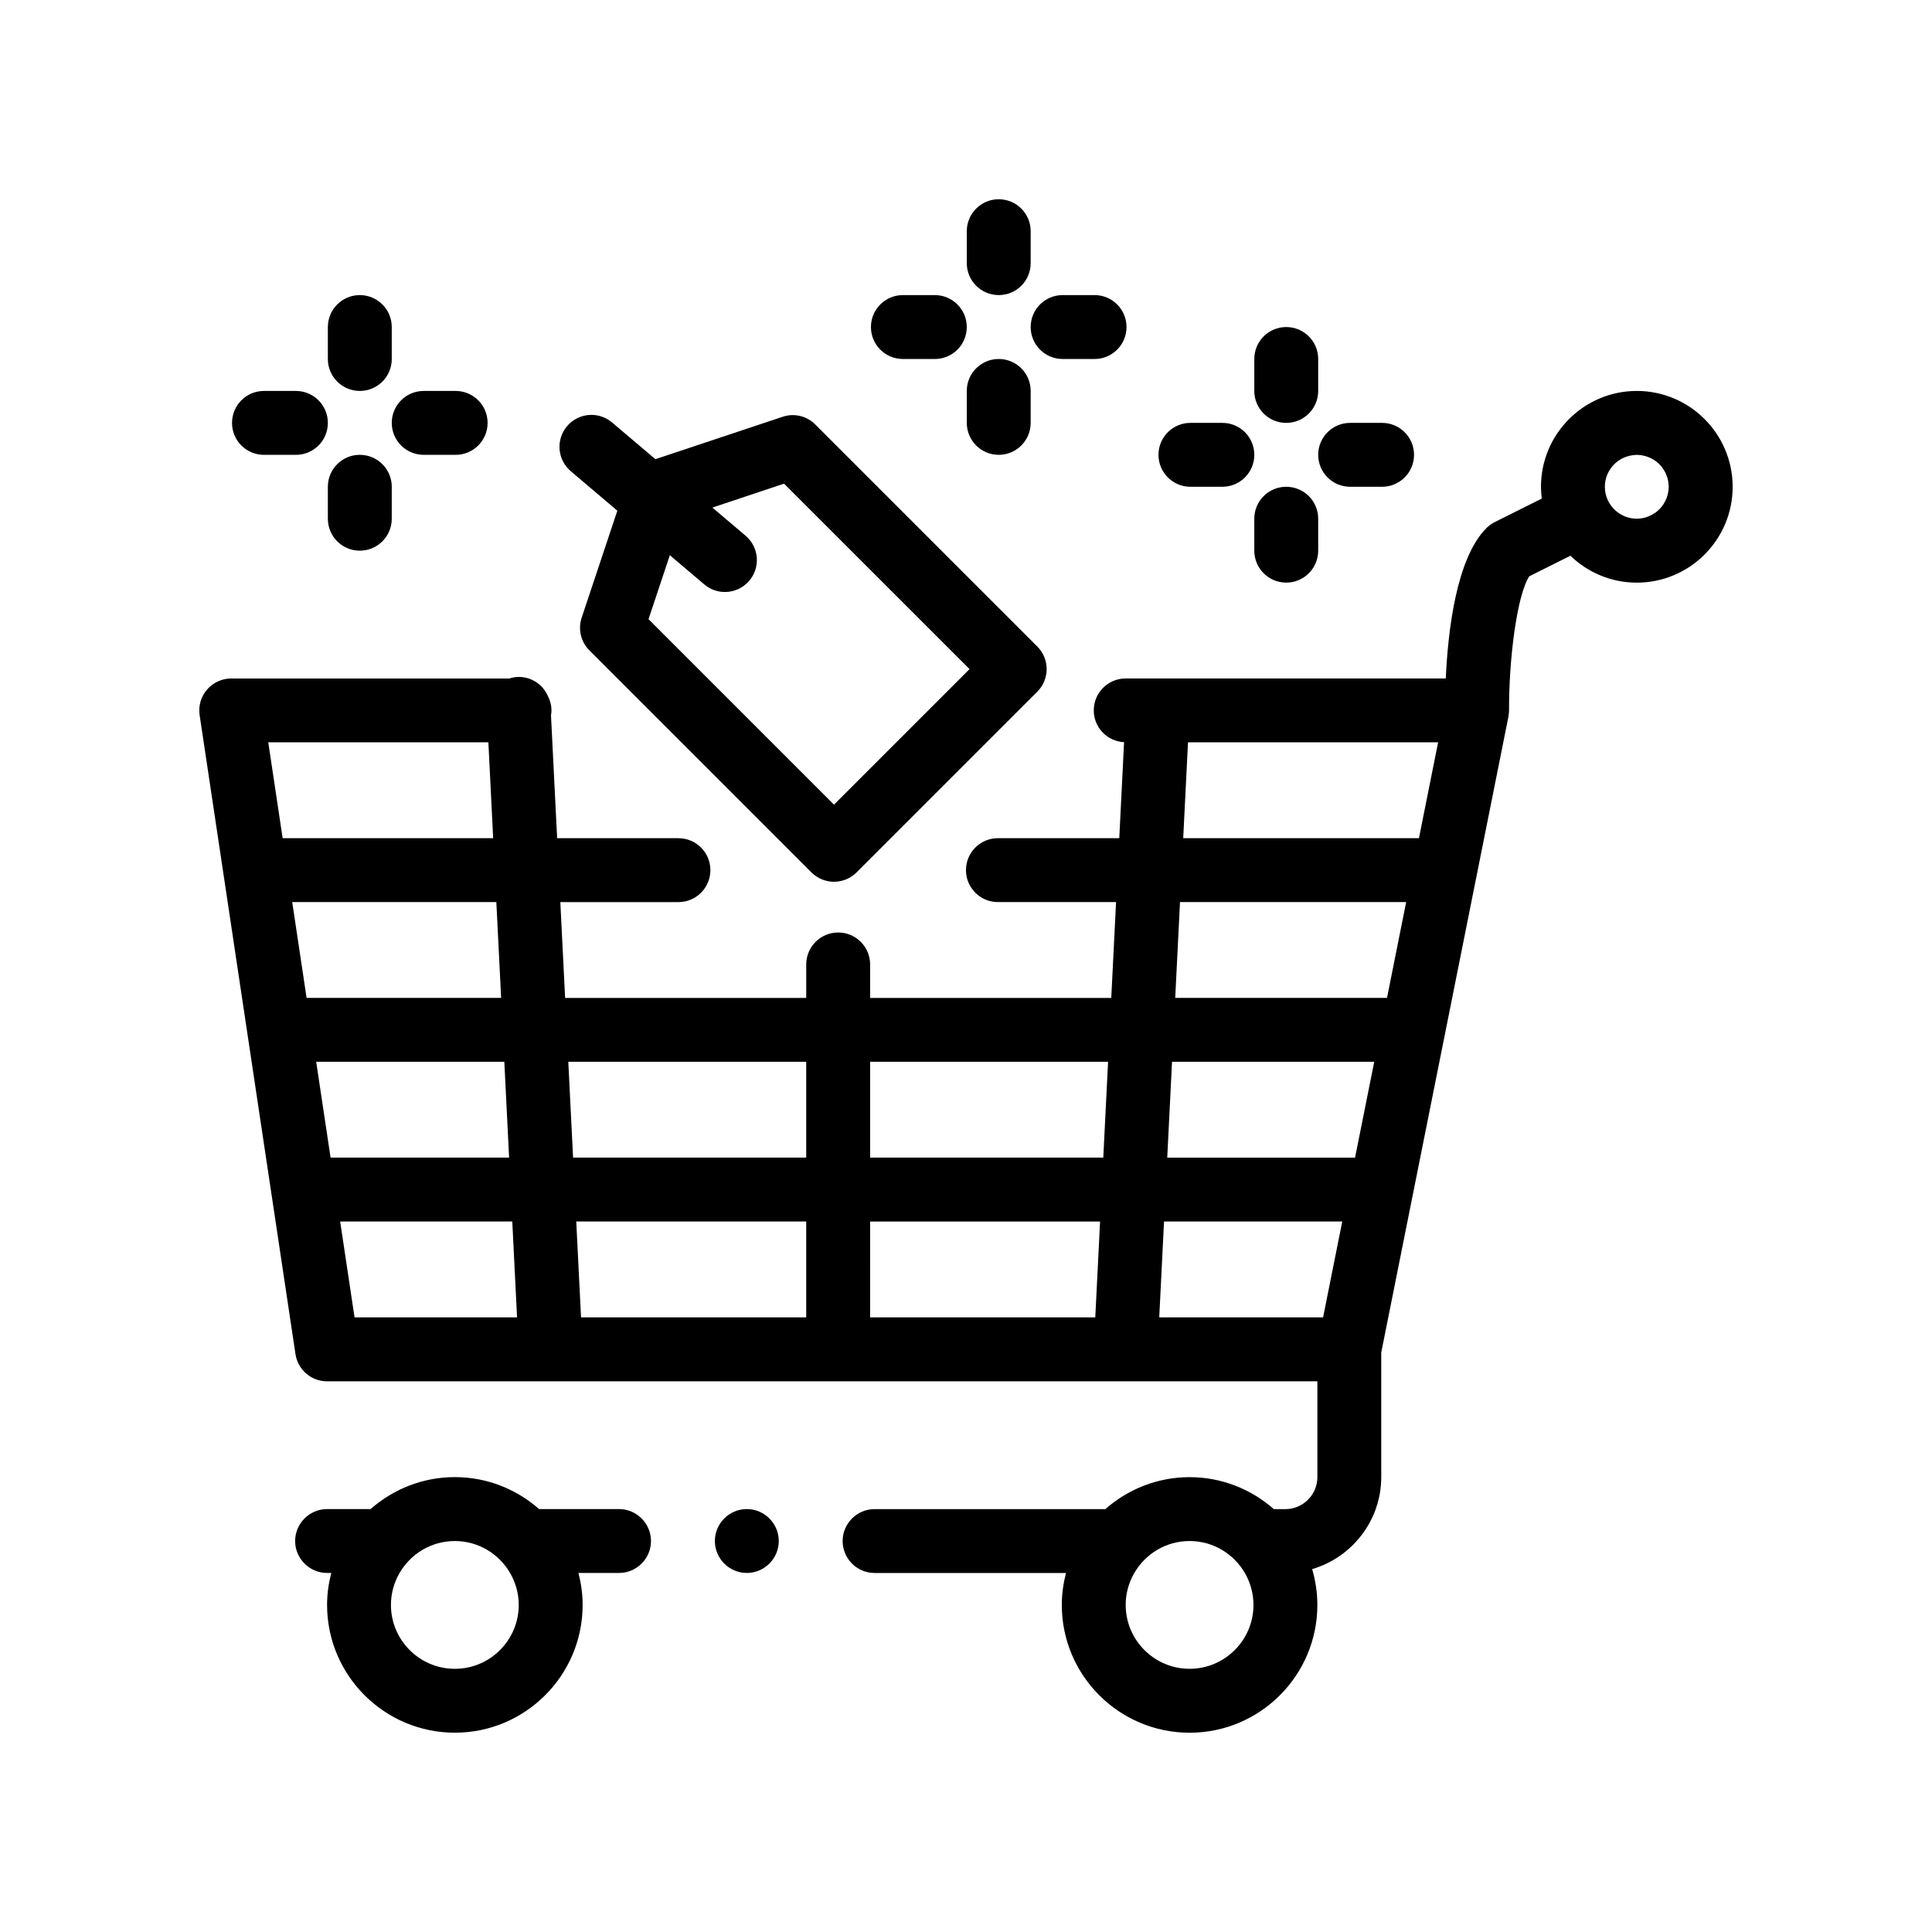 <?xml version="1.0" encoding="UTF-8"?>
<!-- Uploaded to: ICON Repo, www.iconrepo.com, Generator: ICON Repo Mixer Tools -->
<svg fill="#000000" width="800px" height="800px" version="1.1" viewBox="144 144 512 512" xmlns="http://www.w3.org/2000/svg">
 <path d="m308.05 543.92h-21.184c-5.969-5.254-13.77-8.469-22.324-8.469s-16.359 3.215-22.324 8.469h-11.539c-4.656 0-8.465 3.812-8.465 8.465 0 4.656 3.809 8.465 8.465 8.465h1.113c-0.699 2.715-1.113 5.535-1.113 8.465 0 18.68 15.195 33.867 33.867 33.867s33.859-15.191 33.859-33.867c0-2.926-0.414-5.754-1.113-8.465h10.762c4.66 0 8.465-3.809 8.465-8.465-0.008-4.652-3.809-8.465-8.469-8.465zm-26.578 25.398c0 9.336-7.598 16.934-16.934 16.934-9.34 0-16.934-7.598-16.934-16.934 0-3.082 0.84-5.969 2.289-8.465 2.934-5.055 8.387-8.465 14.641-8.465 6.254 0 11.707 3.41 14.641 8.465 1.453 2.492 2.297 5.379 2.297 8.465zm68.91-16.934c0 4.656-3.809 8.465-8.469 8.465-4.656 0-8.465-3.809-8.465-8.465s3.809-8.465 8.465-8.465c4.66 0 8.469 3.812 8.469 8.465zm227.39-304.78c-14.008 0-25.398 11.395-25.398 25.398 0 1.062 0.086 2.102 0.211 3.125l-12.465 6.231c-0.816 0.406-1.559 0.945-2.203 1.594-8.031 8.027-10.211 27.469-10.766 39.848l-84.828-0.004c-4.676 0-8.465 3.789-8.465 8.469 0 4.527 3.562 8.191 8.031 8.422l-1.27 25.441h-32.164c-4.676 0-8.465 3.789-8.465 8.465 0 4.68 3.789 8.469 8.465 8.469h31.312l-1.27 25.398-63.906 0.004v-8.875c0-4.68-3.789-8.469-8.465-8.469s-8.469 3.789-8.469 8.469v8.871l-63.898 0.004-1.266-25.398h31.301c4.676 0 8.465-3.789 8.465-8.469 0-4.676-3.789-8.465-8.465-8.465h-32.148l-1.629-32.602c0.066-0.414 0.125-0.832 0.125-1.258 0-1.391-0.367-2.684-0.961-3.84-1.367-3.109-4.516-5.211-8.148-5.023-0.73 0.039-1.414 0.191-2.082 0.398h-73.68c-2.465 0-4.805 1.078-6.414 2.949-1.605 1.867-2.324 4.336-1.953 6.777l25.398 169.32c0.621 4.141 4.176 7.211 8.367 7.211h262.45v25.398c0 4.656-3.812 8.469-8.469 8.469h-3.074c-5.965-5.254-13.77-8.469-22.324-8.469s-16.359 3.215-22.324 8.469l-61.16-0.004c-4.648 0-8.465 3.812-8.465 8.465 0 4.656 3.812 8.465 8.465 8.465h50.73c-0.699 2.715-1.113 5.535-1.113 8.465 0 18.68 15.195 33.867 33.867 33.867s33.859-15.191 33.859-33.867c0-3.293-0.5-6.481-1.379-9.496 10.543-3.09 18.309-12.855 18.309-24.371v-33.023l8.289-41.438 0.012-0.047 8.457-42.281 0.012-0.047 8.453-42.285 0.012-0.051 8.465-42.32 0.012-0.031c0.016-0.09 0.012-0.18 0.02-0.273 0.074-0.469 0.145-0.941 0.141-1.43-0.07-13.418 2.086-30.5 5.352-35.5l10.906-5.453c4.57 4.41 10.77 7.133 17.602 7.133 14.008 0 25.398-11.395 25.398-25.398-0.004-14.012-11.395-25.406-25.402-25.406zm-101.59 321.71c0 9.336-7.594 16.934-16.93 16.934-9.34 0-16.934-7.598-16.934-16.934 0-3.082 0.84-5.969 2.293-8.465 2.934-5.055 8.387-8.465 14.641-8.465s11.707 3.41 14.641 8.465c1.441 2.492 2.289 5.379 2.289 8.465zm-17.348-228.59h66.281l-5.078 25.398h-62.473zm-2.121 42.332h59.934l-5.078 25.398h-56.125zm46.387 67.73h-49.77l1.27-25.398h53.586zm-65.449-25.402-1.27 25.398h-61.793v-25.398zm-79.996 0v25.398h-61.785l-1.266-25.398zm0 67.727h-59.676l-1.266-25.398h60.941zm-129.86-67.727h49.855l1.266 25.398h-47.312zm49.008-16.934h-51.555l-3.809-25.398h54.094zm-3.379-67.727 1.266 25.398h-55.789l-3.809-25.398zm-35.469 152.39-3.809-25.398h45.613l1.266 25.398zm136.63-25.395h60.945l-1.27 25.398-59.676-0.004zm76.625 25.395 1.27-25.398h47.23l-5.078 25.398zm134.98-219.64c-0.016 0.324-0.039 0.637-0.098 0.945-0.047 0.25-0.105 0.492-0.172 0.742-0.074 0.289-0.156 0.562-0.258 0.836-0.09 0.238-0.195 0.465-0.309 0.691-0.133 0.266-0.266 0.527-0.422 0.785-0.125 0.203-0.266 0.395-0.406 0.586-0.18 0.246-0.379 0.484-0.59 0.711-0.16 0.176-0.336 0.336-0.516 0.492-0.223 0.203-0.449 0.398-0.695 0.574-0.223 0.16-0.457 0.301-0.695 0.438-1.254 0.734-2.699 1.188-4.258 1.188-4.664 0-8.465-3.793-8.465-8.465 0-3.406 2.031-6.324 4.934-7.668 0.273-0.125 0.559-0.227 0.848-0.316 0.246-0.086 0.488-0.172 0.734-0.23 0.273-0.066 0.559-0.102 0.84-0.141 0.277-0.035 0.555-0.074 0.84-0.082 0.09-0.004 0.18-0.031 0.273-0.031 0.191 0 0.367 0.039 0.555 0.055 0.281 0.02 0.555 0.035 0.828 0.086 0.289 0.047 0.562 0.117 0.84 0.191 0.25 0.066 0.5 0.141 0.742 0.23 0.262 0.102 0.516 0.211 0.762 0.336 0.246 0.121 0.488 0.246 0.727 0.395 0.215 0.137 0.422 0.281 0.625 0.434 0.238 0.18 0.469 0.363 0.684 0.562 0.18 0.168 0.348 0.348 0.508 0.535 0.203 0.215 0.387 0.438 0.562 0.684 0.16 0.223 0.301 0.457 0.441 0.699 0.137 0.238 0.277 0.473 0.387 0.727 0.121 0.258 0.211 0.527 0.309 0.801 0.098 0.266 0.188 0.535 0.25 0.805 0.055 0.242 0.082 0.488 0.121 0.734 0.047 0.316 0.09 0.637 0.098 0.953 0 0.086 0.023 0.156 0.023 0.238 0 0.168-0.039 0.32-0.047 0.48zm-278.59 5.867-9.453 28.355c-1.012 3.043-0.227 6.398 2.047 8.66l58.84 58.84c1.586 1.586 3.742 2.481 5.984 2.481 2.242 0 4.398-0.891 5.984-2.481l47.891-47.891c3.305-3.309 3.305-8.664 0-11.969l-58.836-58.84c-2.262-2.273-5.629-3.074-8.66-2.039l-33.711 11.234-11.48-9.73c-3.57-3.027-8.914-2.59-11.93 0.984-3.027 3.562-2.586 8.902 0.984 11.93zm44.184-7.164 49.152 49.141-35.918 35.926-49.152-49.156 5.648-16.949 9.125 7.738c1.594 1.344 3.531 2.012 5.465 2.012 2.402 0 4.785-1.02 6.465-2.992 3.027-3.562 2.586-8.902-0.984-11.93l-8.793-7.453zm141.55-7.641c0-4.68 3.789-8.465 8.465-8.465h8.465c4.676 0 8.469 3.785 8.469 8.465 0 4.676-3.793 8.465-8.469 8.465h-8.465c-4.672 0-8.465-3.789-8.465-8.465zm-16.934-16.934v-8.465c0-4.68 3.789-8.465 8.465-8.465s8.469 3.785 8.469 8.465v8.465c0 4.68-3.789 8.469-8.469 8.469-4.676 0.004-8.465-3.785-8.465-8.469zm-25.395 16.934c0-4.68 3.789-8.465 8.469-8.465h8.465c4.676 0 8.465 3.785 8.465 8.465 0 4.676-3.789 8.465-8.465 8.465h-8.465c-4.68 0-8.469-3.789-8.469-8.465zm42.328 16.93v8.469c0 4.676-3.789 8.465-8.469 8.465-4.676 0-8.465-3.789-8.465-8.465v-8.469c0-4.676 3.789-8.465 8.465-8.465 4.68 0 8.469 3.789 8.469 8.465zm-76.195-50.793c0-4.68 3.789-8.469 8.469-8.469h8.465c4.676 0 8.465 3.789 8.465 8.469 0 4.676-3.789 8.465-8.465 8.465h-8.465c-4.676 0.004-8.469-3.785-8.469-8.465zm-16.93-16.934v-8.465c0-4.68 3.789-8.469 8.465-8.469 4.676 0 8.465 3.789 8.465 8.469v8.465c0 4.68-3.789 8.465-8.465 8.465-4.676 0.004-8.465-3.785-8.465-8.465zm-25.402 16.934c0-4.68 3.789-8.469 8.465-8.469h8.465c4.676 0 8.469 3.789 8.469 8.469 0 4.676-3.789 8.465-8.469 8.465h-8.465c-4.668 0.004-8.465-3.785-8.465-8.465zm42.332 16.93v8.469c0 4.676-3.789 8.465-8.465 8.465-4.676 0-8.465-3.789-8.465-8.465v-8.469c0-4.68 3.789-8.465 8.465-8.465 4.676 0.004 8.465 3.785 8.465 8.465zm-169.32 8.473c0-4.68 3.789-8.469 8.465-8.469h8.465c4.676 0 8.469 3.789 8.469 8.469 0 4.676-3.789 8.465-8.469 8.465h-8.465c-4.672-0.004-8.465-3.793-8.465-8.465zm-16.934-16.934v-8.465c0-4.68 3.789-8.469 8.465-8.469s8.469 3.789 8.469 8.469v8.465c0 4.68-3.789 8.465-8.469 8.465-4.672-0.004-8.465-3.789-8.465-8.465zm-25.398 16.934c0-4.68 3.789-8.469 8.469-8.469h8.465c4.676 0 8.465 3.789 8.465 8.469 0 4.676-3.789 8.465-8.465 8.465h-8.465c-4.68-0.004-8.469-3.793-8.469-8.465zm42.332 16.926v8.465c0 4.68-3.789 8.469-8.469 8.469-4.676 0-8.465-3.789-8.465-8.469v-8.465c0-4.68 3.789-8.465 8.465-8.465 4.68 0 8.469 3.785 8.469 8.465z"/>
</svg>